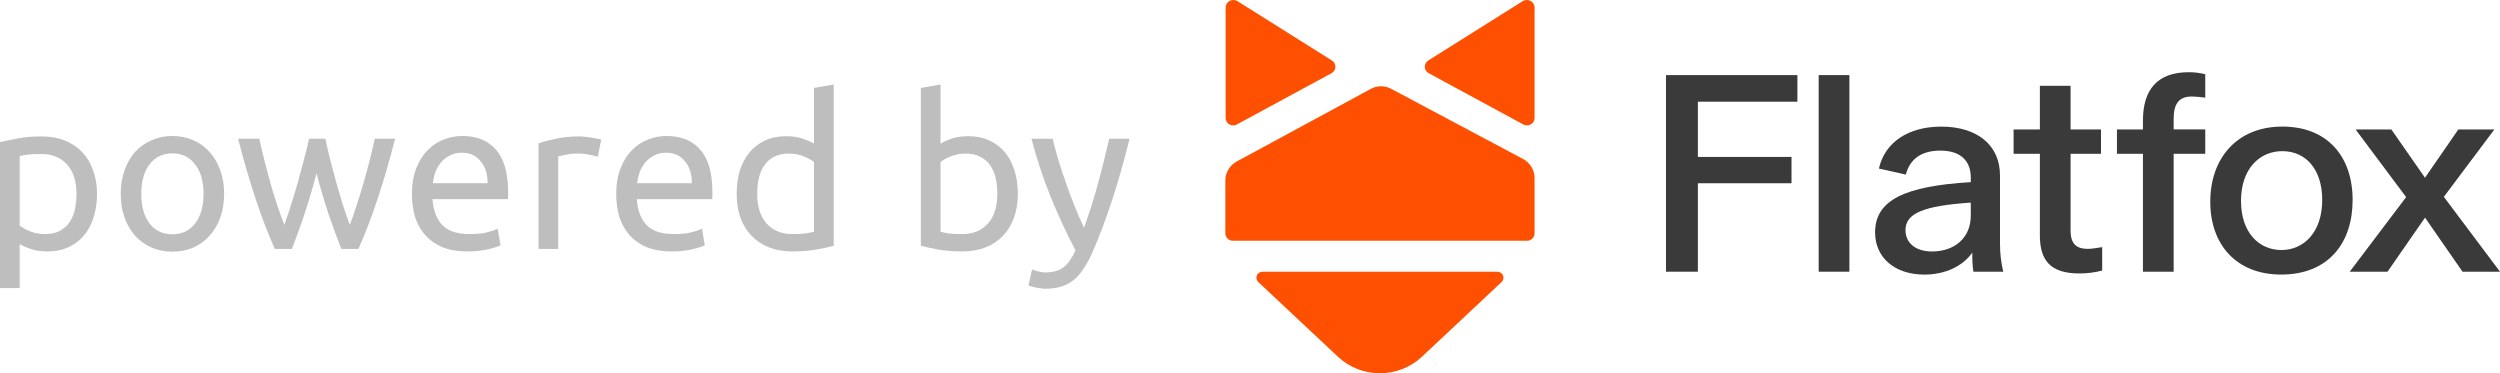 <?xml version="1.0" encoding="UTF-8"?>
<svg xmlns="http://www.w3.org/2000/svg" width="355" height="53" viewBox="0 0 355 53" fill="none">
  <g clip-path="url(#clip0_171_111)">
    <path d="M255.232 14.441H241.099V22.283H254.394V26.022H241.099V38.582H236.57V10.665H255.232V14.441Z" fill="#3A3A3A"></path>
    <path d="M258.252 38.582V10.665H262.613V38.582H258.252Z" fill="#3A3A3A"></path>
    <path d="M284.001 34.6C283.994 35.94 284.149 37.277 284.464 38.582H280.229C280.103 37.925 280.061 36.981 280.061 35.872C278.76 37.761 276.242 38.993 273.267 38.993C269.031 38.993 266.263 36.57 266.263 32.999C266.263 28.4 270.499 26.427 279.851 25.861V25.204C279.851 22.864 278.425 21.386 275.531 21.386C272.889 21.386 271.212 22.536 270.625 24.794L266.806 23.931C267.645 20.192 271 17.979 275.655 17.979C280.814 17.979 284.001 20.647 284.001 24.916V34.6ZM279.848 30.658V28.771C273.135 29.224 270.581 30.289 270.581 32.67C270.581 34.476 271.964 35.708 274.355 35.708C277.584 35.708 279.848 33.733 279.848 30.658Z" fill="#3A3A3A"></path>
    <path d="M294.024 32.752C294.024 34.723 294.95 35.339 296.455 35.339C297.043 35.339 297.756 35.215 298.51 35.093V38.418C297.444 38.699 296.344 38.836 295.239 38.828C291.087 38.828 289.661 36.902 289.661 33.409V21.837H285.928V18.383H289.661V12.184H294.023V18.383H298.342V21.837H294.023V32.752H294.024Z" fill="#3A3A3A"></path>
    <path d="M308.659 16.906V18.379H313.146V21.837H308.659V38.582H304.298V21.837H300.607V18.383H304.298V17.111C304.298 12.676 306.395 10.254 310.798 10.254C311.59 10.25 312.379 10.348 313.146 10.541V13.867C312.521 13.777 311.892 13.722 311.26 13.703C309.33 13.703 308.659 14.812 308.659 16.906Z" fill="#3A3A3A"></path>
    <path d="M313.859 28.647C313.859 22.447 317.679 17.973 324.092 17.973C330.505 17.973 334.073 22.242 334.073 28.397C334.073 34.551 330.593 38.989 323.924 38.989C317.634 38.993 313.859 34.805 313.859 28.647ZM329.755 28.4C329.755 23.967 327.365 21.463 324.093 21.463C320.821 21.463 318.223 24.007 318.223 28.524C318.223 33.04 320.781 35.503 323.968 35.503C327.155 35.503 329.755 32.958 329.755 28.4Z" fill="#3A3A3A"></path>
    <path d="M355 38.582H349.676L344.352 30.905L339.028 38.582H333.66L341.67 27.99L334.494 18.383H339.57L344.348 25.236L349.083 18.383H354.2L347.024 27.949L355 38.582Z" fill="#3A3A3A"></path>
    <path d="M175.729 0.171L189.133 8.593C189.631 8.905 189.777 9.556 189.457 10.044C189.361 10.191 189.229 10.313 189.072 10.396L175.631 17.675C175.111 17.956 174.458 17.771 174.171 17.264C174.083 17.108 174.037 16.933 174.037 16.755V1.076C174.037 0.483 174.528 0 175.134 0C175.345 0 175.552 0.059 175.729 0.171ZM217.907 1.077V16.755C217.907 17.336 217.426 17.806 216.833 17.806C216.652 17.806 216.473 17.761 216.314 17.675L202.874 10.393C202.356 10.113 202.167 9.474 202.454 8.966C202.541 8.813 202.665 8.683 202.814 8.589L216.215 0.171C216.726 -0.15 217.405 -0.006 217.733 0.494C217.846 0.667 217.907 0.87 217.907 1.076V1.077ZM216.833 34.186H175.073C174.48 34.186 174 33.716 174 33.136V25.614C174 24.497 174.621 23.468 175.62 22.929L194.674 12.61C195.558 12.132 196.63 12.128 197.518 12.599L216.267 22.57C217.278 23.107 217.906 24.142 217.906 25.267V33.141C217.904 33.718 217.424 34.186 216.833 34.186Z" fill="#FE5000"></path>
    <path d="M178.679 40.051L189.99 50.658C193.323 53.782 198.578 53.782 201.911 50.658L213.221 40.052C213.567 39.729 213.581 39.191 213.25 38.852C213.088 38.685 212.862 38.59 212.627 38.589H179.279C178.799 38.589 178.412 38.969 178.412 39.438C178.412 39.669 178.508 39.891 178.679 40.051Z" fill="#FE5000"></path>
  </g>
  <path d="M146.558 38.262C146.778 38.363 147.059 38.453 147.4 38.533C147.761 38.633 148.112 38.684 148.453 38.684C149.556 38.684 150.418 38.433 151.04 37.931C151.662 37.45 152.223 36.658 152.725 35.555C151.461 33.148 150.278 30.601 149.175 27.914C148.092 25.206 147.189 22.469 146.467 19.701H149.476C149.696 20.604 149.957 21.576 150.258 22.619C150.579 23.662 150.93 24.735 151.311 25.838C151.692 26.941 152.103 28.044 152.544 29.147C152.985 30.25 153.447 31.313 153.928 32.336C154.69 30.23 155.352 28.145 155.913 26.079C156.475 24.013 157.006 21.887 157.508 19.701H160.396C159.674 22.649 158.872 25.487 157.989 28.215C157.107 30.922 156.154 33.459 155.131 35.826C154.73 36.728 154.309 37.5 153.868 38.142C153.447 38.804 152.975 39.345 152.454 39.767C151.932 40.188 151.341 40.499 150.679 40.699C150.037 40.9 149.305 41 148.483 41C148.262 41 148.032 40.98 147.791 40.94C147.55 40.92 147.31 40.88 147.069 40.819C146.848 40.779 146.638 40.729 146.437 40.669C146.257 40.609 146.126 40.559 146.046 40.519L146.558 38.262Z" fill="#BEBEBE"></path>
  <path d="M133.556 20.393C133.897 20.172 134.409 19.942 135.091 19.701C135.792 19.461 136.595 19.34 137.497 19.34C138.62 19.34 139.613 19.541 140.475 19.942C141.358 20.343 142.1 20.905 142.701 21.627C143.303 22.349 143.754 23.211 144.055 24.214C144.376 25.216 144.537 26.32 144.537 27.523C144.537 28.786 144.346 29.93 143.965 30.952C143.604 31.955 143.083 32.807 142.401 33.509C141.719 34.211 140.897 34.753 139.934 35.134C138.971 35.515 137.888 35.705 136.685 35.705C135.381 35.705 134.228 35.615 133.225 35.435C132.223 35.254 131.4 35.074 130.759 34.893V12.481L133.556 12V20.393ZM133.556 32.908C133.837 32.988 134.228 33.068 134.729 33.148C135.251 33.209 135.893 33.239 136.655 33.239C138.159 33.239 139.362 32.747 140.265 31.765C141.167 30.762 141.619 29.348 141.619 27.523C141.619 26.721 141.538 25.968 141.378 25.267C141.217 24.565 140.957 23.963 140.596 23.462C140.235 22.94 139.763 22.539 139.182 22.258C138.62 21.957 137.938 21.807 137.136 21.807C136.374 21.807 135.672 21.937 135.03 22.198C134.389 22.459 133.897 22.73 133.556 23.01V32.908Z" fill="#BEBEBE"></path>
  <path d="M115.587 23.01C115.246 22.73 114.755 22.459 114.113 22.198C113.471 21.937 112.769 21.807 112.007 21.807C111.205 21.807 110.513 21.957 109.932 22.258C109.37 22.539 108.909 22.94 108.548 23.462C108.187 23.963 107.926 24.565 107.766 25.267C107.605 25.968 107.525 26.721 107.525 27.523C107.525 29.348 107.976 30.762 108.879 31.765C109.781 32.747 110.985 33.239 112.489 33.239C113.251 33.239 113.883 33.209 114.384 33.148C114.905 33.068 115.306 32.988 115.587 32.908V23.01ZM115.587 12.481L118.385 12V34.893C117.743 35.074 116.921 35.254 115.918 35.435C114.915 35.615 113.762 35.705 112.459 35.705C111.255 35.705 110.172 35.515 109.21 35.134C108.247 34.753 107.425 34.211 106.743 33.509C106.061 32.807 105.529 31.955 105.148 30.952C104.787 29.93 104.607 28.786 104.607 27.523C104.607 26.32 104.757 25.216 105.058 24.214C105.379 23.211 105.84 22.349 106.442 21.627C107.044 20.905 107.776 20.343 108.638 19.942C109.52 19.541 110.523 19.34 111.646 19.34C112.549 19.34 113.341 19.461 114.023 19.701C114.725 19.942 115.246 20.172 115.587 20.393V12.481Z" fill="#BEBEBE"></path>
  <path d="M87.502 27.553C87.502 26.169 87.703 24.966 88.104 23.943C88.505 22.9 89.036 22.038 89.698 21.356C90.36 20.674 91.122 20.163 91.985 19.822C92.847 19.481 93.729 19.31 94.632 19.31C96.738 19.31 98.352 19.972 99.475 21.296C100.598 22.599 101.16 24.595 101.16 27.282C101.16 27.402 101.16 27.563 101.16 27.764C101.16 27.944 101.15 28.114 101.13 28.275H90.42C90.541 29.899 91.012 31.133 91.834 31.975C92.656 32.817 93.94 33.239 95.685 33.239C96.668 33.239 97.49 33.158 98.152 32.998C98.834 32.817 99.345 32.647 99.686 32.486L100.077 34.833C99.736 35.014 99.134 35.204 98.272 35.405C97.43 35.605 96.467 35.705 95.384 35.705C94.02 35.705 92.837 35.505 91.834 35.104C90.851 34.683 90.039 34.111 89.397 33.389C88.756 32.667 88.274 31.815 87.953 30.832C87.653 29.829 87.502 28.736 87.502 27.553ZM98.242 26.019C98.262 24.755 97.941 23.722 97.279 22.92C96.637 22.098 95.745 21.687 94.602 21.687C93.96 21.687 93.388 21.817 92.887 22.078C92.406 22.319 91.995 22.639 91.654 23.041C91.313 23.442 91.042 23.903 90.841 24.424C90.661 24.946 90.541 25.477 90.48 26.019H98.242Z" fill="#BEBEBE"></path>
  <path d="M82.245 19.37C82.486 19.37 82.757 19.39 83.057 19.43C83.378 19.451 83.689 19.491 83.99 19.551C84.291 19.591 84.562 19.641 84.802 19.701C85.063 19.741 85.254 19.782 85.374 19.822L84.892 22.258C84.672 22.178 84.301 22.088 83.779 21.988C83.278 21.867 82.626 21.807 81.824 21.807C81.303 21.807 80.781 21.867 80.26 21.988C79.758 22.088 79.427 22.158 79.267 22.198V35.344H76.469V20.363C77.131 20.122 77.953 19.902 78.936 19.701C79.919 19.481 81.022 19.37 82.245 19.37Z" fill="#BEBEBE"></path>
  <path d="M58.492 27.553C58.492 26.169 58.693 24.966 59.094 23.943C59.495 22.9 60.026 22.038 60.688 21.356C61.35 20.674 62.112 20.163 62.975 19.822C63.837 19.481 64.719 19.31 65.622 19.31C67.728 19.31 69.342 19.972 70.465 21.296C71.588 22.599 72.15 24.595 72.15 27.282C72.15 27.402 72.15 27.563 72.15 27.764C72.15 27.944 72.14 28.114 72.12 28.275H61.41C61.531 29.899 62.002 31.133 62.824 31.975C63.646 32.817 64.93 33.239 66.675 33.239C67.657 33.239 68.48 33.158 69.142 32.998C69.823 32.817 70.335 32.647 70.676 32.486L71.067 34.833C70.726 35.014 70.124 35.204 69.262 35.405C68.42 35.605 67.457 35.705 66.374 35.705C65.01 35.705 63.827 35.505 62.824 35.104C61.841 34.683 61.029 34.111 60.387 33.389C59.746 32.667 59.264 31.815 58.943 30.832C58.643 29.829 58.492 28.736 58.492 27.553ZM69.232 26.019C69.252 24.755 68.931 23.722 68.269 22.92C67.627 22.098 66.735 21.687 65.592 21.687C64.95 21.687 64.378 21.817 63.877 22.078C63.396 22.319 62.985 22.639 62.644 23.041C62.303 23.442 62.032 23.903 61.831 24.424C61.651 24.946 61.531 25.477 61.47 26.019H69.232Z" fill="#BEBEBE"></path>
  <path d="M48.464 35.344C47.903 33.9 47.301 32.256 46.659 30.411C46.037 28.546 45.466 26.61 44.944 24.605C44.423 26.61 43.851 28.546 43.23 30.411C42.608 32.256 42.016 33.9 41.455 35.344H39.018C38.096 33.279 37.193 30.922 36.311 28.275C35.428 25.628 34.596 22.77 33.814 19.701H36.822C37.023 20.644 37.263 21.667 37.544 22.77C37.825 23.873 38.116 24.976 38.416 26.079C38.737 27.182 39.068 28.245 39.409 29.268C39.75 30.29 40.071 31.183 40.372 31.945C40.713 31.002 41.044 30.01 41.365 28.967C41.706 27.904 42.026 26.841 42.327 25.778C42.628 24.695 42.909 23.642 43.169 22.619C43.45 21.576 43.691 20.604 43.892 19.701H46.208C46.388 20.604 46.609 21.576 46.87 22.619C47.13 23.642 47.411 24.695 47.712 25.778C48.013 26.841 48.324 27.904 48.645 28.967C48.986 30.01 49.327 31.002 49.667 31.945C49.968 31.183 50.279 30.29 50.6 29.268C50.941 28.245 51.272 27.182 51.593 26.079C51.914 24.976 52.215 23.873 52.495 22.77C52.776 21.667 53.017 20.644 53.217 19.701H56.105C55.323 22.77 54.491 25.628 53.608 28.275C52.726 30.922 51.823 33.279 50.901 35.344H48.464Z" fill="#BEBEBE"></path>
  <path d="M31.824 27.523C31.824 28.766 31.643 29.889 31.282 30.892C30.921 31.895 30.41 32.757 29.748 33.479C29.106 34.201 28.334 34.763 27.431 35.164C26.529 35.545 25.546 35.736 24.483 35.736C23.42 35.736 22.438 35.545 21.535 35.164C20.633 34.763 19.851 34.201 19.189 33.479C18.547 32.757 18.046 31.895 17.685 30.892C17.324 29.889 17.143 28.766 17.143 27.523C17.143 26.299 17.324 25.186 17.685 24.184C18.046 23.161 18.547 22.288 19.189 21.566C19.851 20.844 20.633 20.293 21.535 19.912C22.438 19.511 23.42 19.31 24.483 19.31C25.546 19.31 26.529 19.511 27.431 19.912C28.334 20.293 29.106 20.844 29.748 21.566C30.41 22.288 30.921 23.161 31.282 24.184C31.643 25.186 31.824 26.299 31.824 27.523ZM28.905 27.523C28.905 25.758 28.504 24.364 27.702 23.341C26.92 22.298 25.847 21.777 24.483 21.777C23.12 21.777 22.037 22.298 21.234 23.341C20.452 24.364 20.061 25.758 20.061 27.523C20.061 29.288 20.452 30.692 21.234 31.735C22.037 32.757 23.12 33.269 24.483 33.269C25.847 33.269 26.92 32.757 27.702 31.735C28.504 30.692 28.905 29.288 28.905 27.523Z" fill="#BEBEBE"></path>
  <path d="M10.86 27.553C10.86 25.728 10.409 24.324 9.506 23.341C8.604 22.359 7.4 21.867 5.896 21.867C5.054 21.867 4.392 21.897 3.911 21.957C3.45 22.018 3.078 22.088 2.798 22.168V32.035C3.139 32.316 3.63 32.587 4.272 32.847C4.914 33.108 5.615 33.239 6.378 33.239C7.18 33.239 7.862 33.098 8.423 32.818C9.005 32.517 9.476 32.115 9.837 31.614C10.198 31.093 10.459 30.491 10.619 29.809C10.78 29.107 10.86 28.355 10.86 27.553ZM13.778 27.553C13.778 28.736 13.618 29.829 13.297 30.832C12.996 31.835 12.545 32.697 11.943 33.419C11.341 34.141 10.599 34.703 9.717 35.104C8.854 35.505 7.862 35.705 6.739 35.705C5.836 35.705 5.034 35.585 4.332 35.344C3.65 35.104 3.139 34.873 2.798 34.653V40.91H0V20.183C0.662 20.022 1.484 19.852 2.467 19.671C3.47 19.471 4.623 19.37 5.926 19.37C7.13 19.37 8.213 19.561 9.175 19.942C10.138 20.323 10.96 20.864 11.642 21.566C12.324 22.268 12.845 23.131 13.206 24.154C13.588 25.156 13.778 26.289 13.778 27.553Z" fill="#BEBEBE"></path>
  <defs>
    <clipPath id="clip0_171_111">
      <rect width="181" height="53" fill="white" transform="translate(174)"></rect>
    </clipPath>
  </defs>
</svg>
